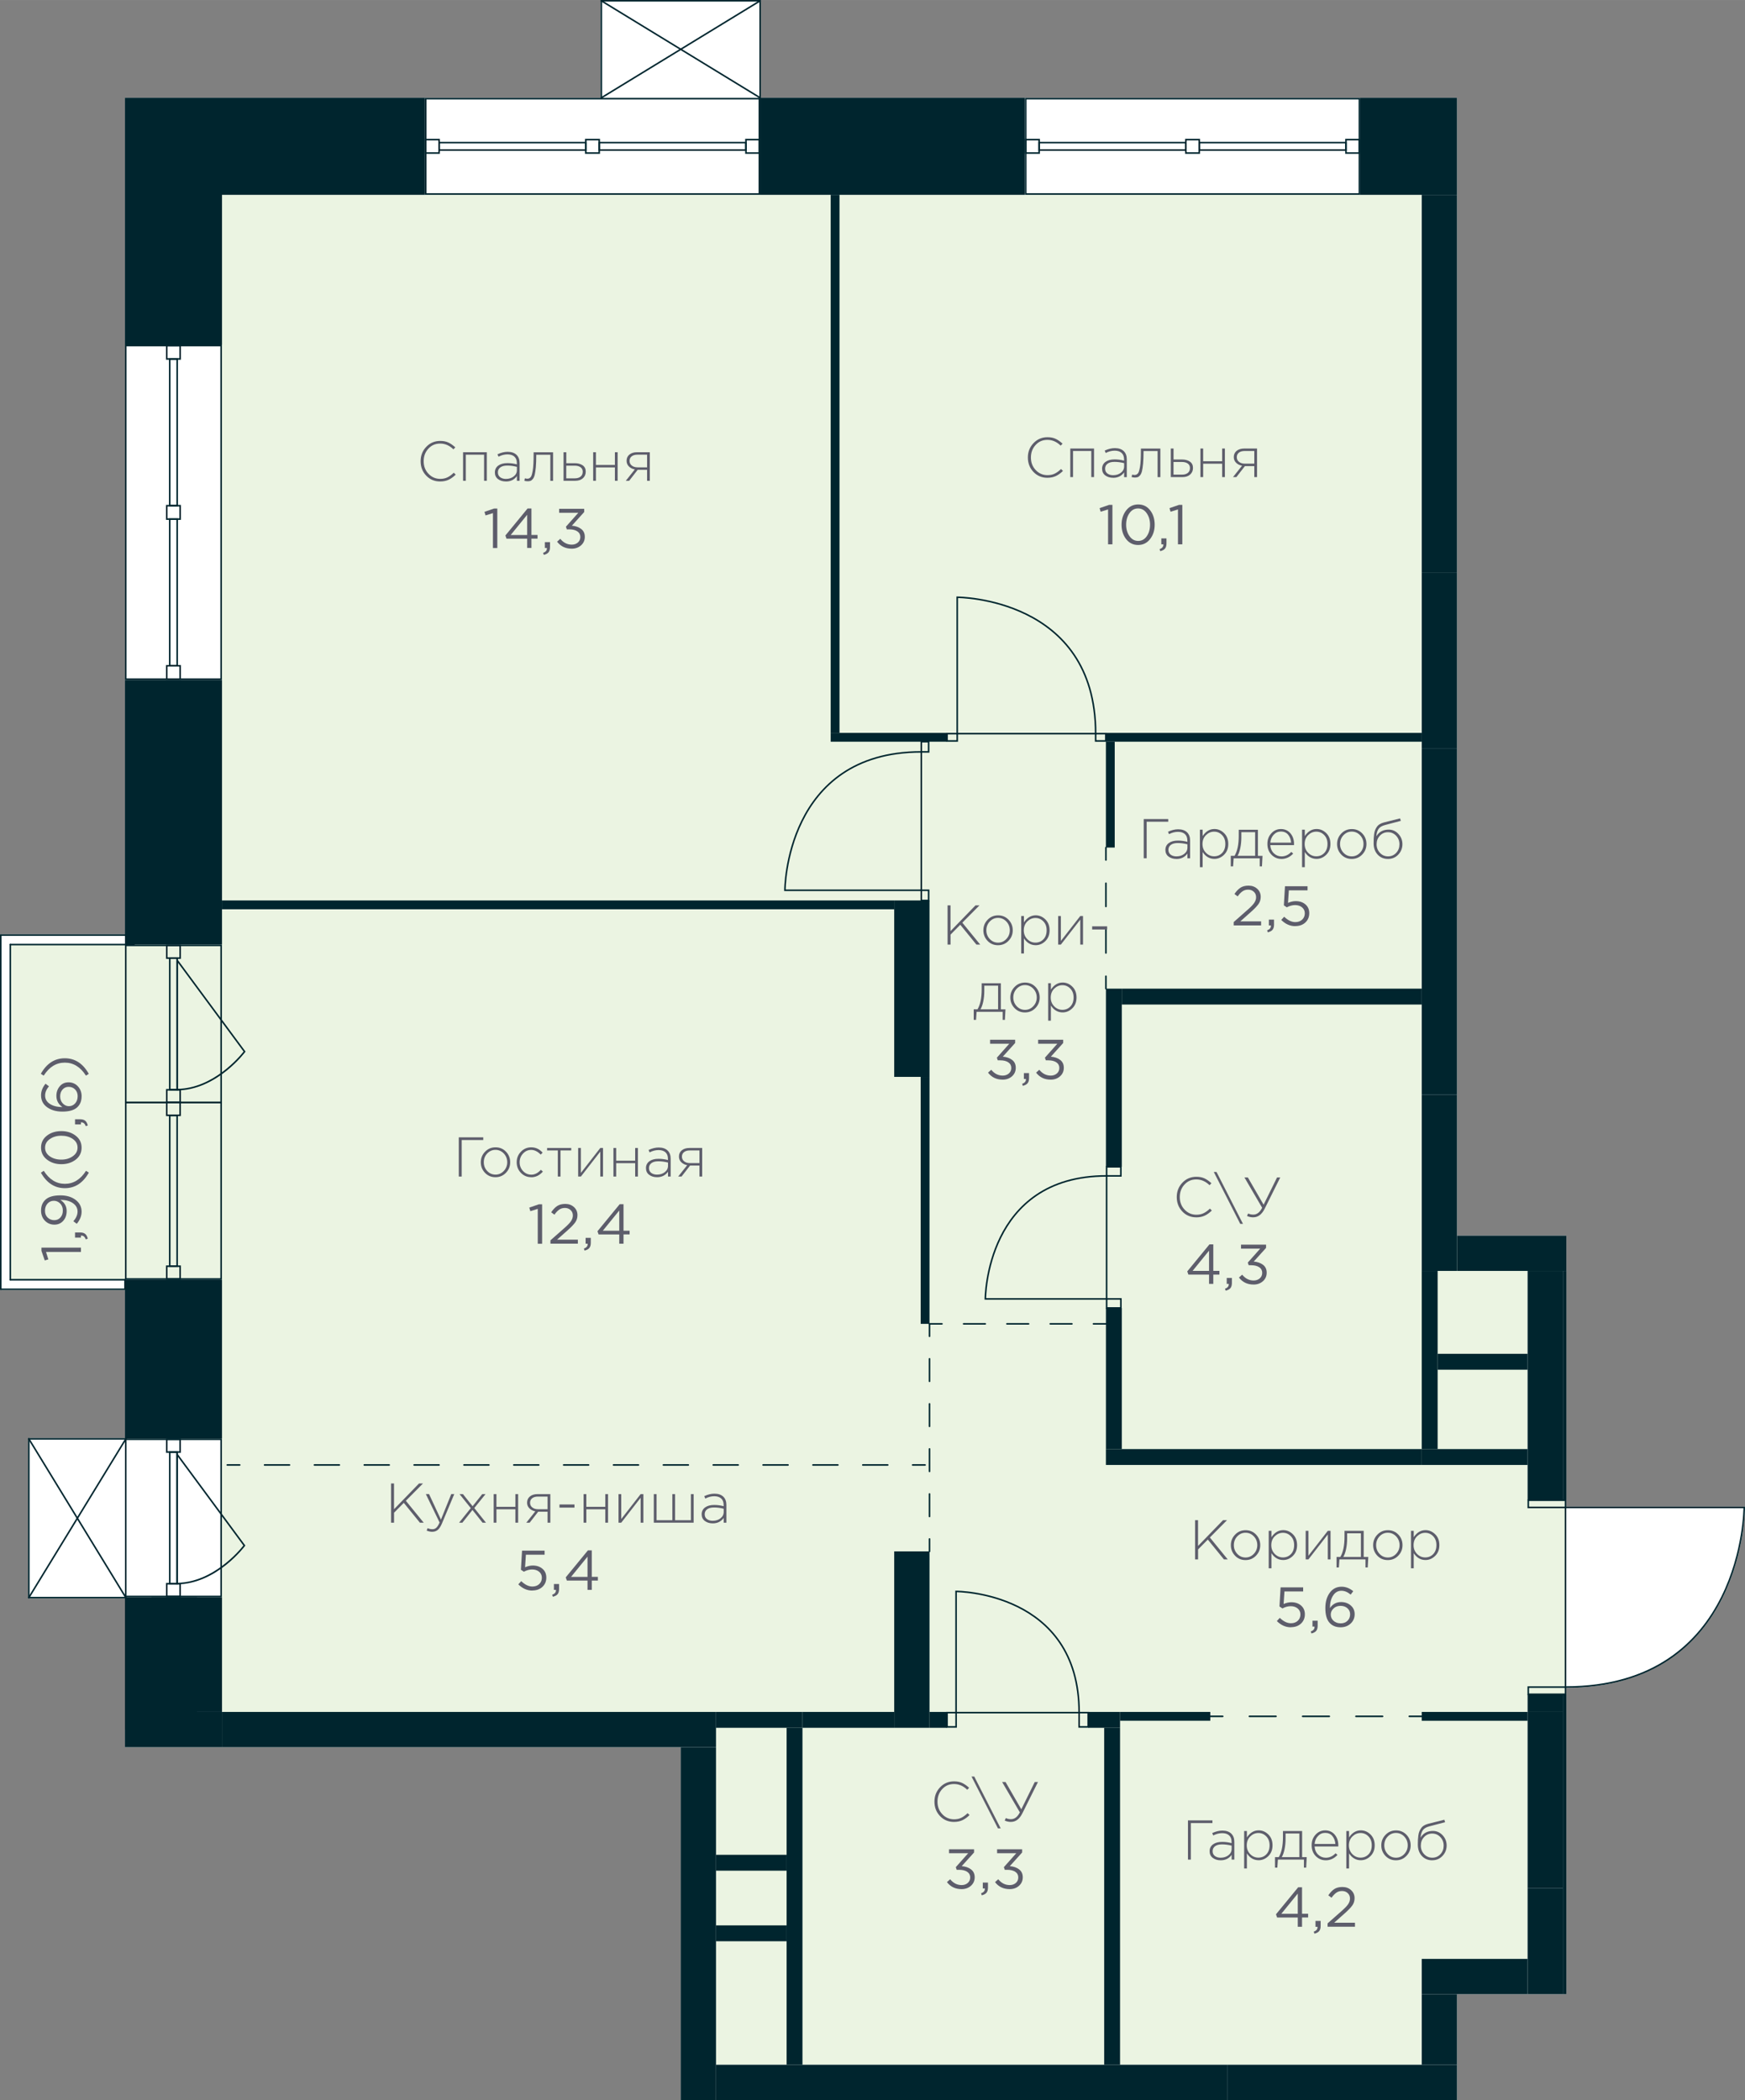 <?xml version="1.0" encoding="UTF-8"?>
<svg xmlns="http://www.w3.org/2000/svg" width="197.81mm" height="238.09mm" viewBox="0 0 560.73 674.9">
  <rect x="0" y="0" width="560.73" height="674.9" fill="#808080" stroke="none"/>
  <defs>
    <style>
      .cls-1 {
        stroke-dasharray: 0 0 7.47 7.47;
      }

      .cls-1, .cls-2, .cls-3, .cls-4, .cls-5, .cls-6, .cls-7 {
        fill: none;
        stroke: #00252e;
        stroke-linecap: round;
        stroke-width: .5px;
      }

      .cls-1, .cls-2, .cls-4, .cls-5, .cls-6, .cls-7 {
        stroke-linejoin: round;
      }

      .cls-8, .cls-9 {
        fill: #00252e;
      }

      .cls-10 {
        fill: #ebf4e2;
      }

      .cls-11 {
        fill: #fff;
      }

      .cls-12 {
        fill: #5d5d6b;
      }

      .cls-2 {
        stroke-dasharray: 0 0 8.56 8.56;
      }

      .cls-3 {
        stroke-miterlimit: 10;
      }

      .cls-4 {
        stroke-dasharray: 0 0 7.24 7.24;
      }

      .cls-5 {
        stroke-dasharray: 0 0 8.01 8.01;
      }

      .cls-9 {
        fill-rule: evenodd;
      }

      .cls-7 {
        stroke-dasharray: 0 0 6.96 6.96;
      }
    </style>
  </defs>
  <g id="Layer_17" data-name="Layer 17">
    <path class="cls-11" d="M503.3,484.2v-2.06h.04v-85.04h-35.15v-45.35h0V31.43h-31.18v.02h-107.72v-.02h-84.79s0,0,0,0V.25s-.02-.04-.03-.06c0-.02,0-.05-.01-.07,0,0-.02,0-.02-.02-.02-.03-.05-.04-.07-.05-.03-.02-.05-.03-.09-.04-.01,0-.02-.01-.03-.01h-51.02s-.02,0-.03,.01c-.03,0-.06,.02-.09,.04-.03,.02-.05,.03-.07,.05,0,0-.02,0-.02,.02-.01,.02,0,.04-.01,.07,0,.02-.03,.04-.03,.06V31.43s0,.01,0,.02h-56.45s0-.02,0-.02H40.16V110.8h.57s-.57,0-.57,0v107.72s0,25.51,0,25.51v56.22H.25c-.14,0-.25,.11-.25,.25v113.84c0,.14,.11,.25,.25,.25H40.16v47.58H9.26s-.04,.02-.06,.03c-.02,0-.05,0-.07,.01,0,0,0,.02-.02,.02-.03,.02-.04,.05-.05,.08-.02,.03-.03,.05-.04,.08,0,.01-.01,.02-.01,.03v51.02s.01,.02,.01,.03c0,.03,.02,.06,.04,.08,.02,.03,.03,.05,.05,.08,0,0,0,.02,.02,.02,.04,.03,.09,.04,.13,.04h30.9v42.15h0v5.67H218.74v113.39h249.45v-34.02h35.15v-96.38s-.03,0-.04,0v-2.07c29.62-.09,43.66-15.81,50.23-29,7.12-14.32,7.21-28.83,7.21-28.98v-.25h-57.43Z"/>
  </g>
  <g id="fon_green">
    <polygon class="cls-10" points="490.84 482.14 490.84 408.44 456.82 408.44 456.82 62.61 71.31 62.61 71.31 303.56 3.28 303.56 3.28 411.27 71.31 411.27 71.31 550.17 230.08 550.17 230.08 663.56 456.82 663.56 456.82 629.54 490.84 629.54 490.84 544.5 503.05 544.5 503.05 482.14 490.84 482.14"/>
  </g>
  <g id="_Разделитель" data-name="Разделитель">
    <g>
      <line class="cls-6" x1="298.68" y1="425.45" x2="298.68" y2="429.45"/>
      <line class="cls-4" x1="298.68" y1="436.68" x2="298.68" y2="490.96"/>
      <line class="cls-6" x1="298.68" y1="494.58" x2="298.68" y2="498.58"/>
    </g>
    <g>
      <line class="cls-6" x1="298.68" y1="425.45" x2="302.68" y2="425.45"/>
      <line class="cls-7" x1="309.64" y1="425.45" x2="347.9" y2="425.45"/>
      <line class="cls-6" x1="351.37" y1="425.45" x2="355.37" y2="425.45"/>
    </g>
    <g>
      <line class="cls-6" x1="297.26" y1="470.8" x2="293.26" y2="470.8"/>
      <line class="cls-5" x1="285.26" y1="470.8" x2="81.04" y2="470.8"/>
      <line class="cls-6" x1="77.03" y1="470.8" x2="73.03" y2="470.8"/>
    </g>
    <g>
      <line class="cls-6" x1="388.91" y1="551.59" x2="392.91" y2="551.59"/>
      <line class="cls-2" x1="401.47" y1="551.59" x2="448.57" y2="551.59"/>
      <line class="cls-6" x1="452.85" y1="551.59" x2="456.85" y2="551.59"/>
    </g>
    <g>
      <line class="cls-6" x1="355.37" y1="272.38" x2="355.37" y2="276.38"/>
      <line class="cls-1" x1="355.37" y1="283.85" x2="355.37" y2="309.99"/>
      <line class="cls-6" x1="355.37" y1="313.73" x2="355.37" y2="317.73"/>
    </g>
  </g>
  <g id="_балконы" data-name="балконы">
    <g id="LINE">
      <line class="cls-6" x1="40.16" y1="411.27" x2="40.16" y2="414.11"/>
    </g>
    <g id="LINE-2" data-name="LINE">
      <line class="cls-6" x1="3.31" y1="411.27" x2="40.16" y2="411.27"/>
    </g>
    <g id="LINE-3" data-name="LINE">
      <line class="cls-6" x1="3.31" y1="303.56" x2="3.31" y2="411.27"/>
    </g>
    <g id="LINE-4" data-name="LINE">
      <line class="cls-6" x1="43" y1="300.72" x2="43" y2="303.56"/>
    </g>
    <g id="LINE-5" data-name="LINE">
      <line class="cls-6" x1="43" y1="303.56" x2="3.31" y2="303.56"/>
    </g>
    <g id="LINE-6" data-name="LINE">
      <line class="cls-6" x1="40.16" y1="414.34" x2=".25" y2="414.34"/>
    </g>
    <g id="LINE-7" data-name="LINE">
      <line class="cls-6" x1=".25" y1="414.34" x2=".25" y2="300.5"/>
    </g>
    <g id="LINE-8" data-name="LINE">
      <line class="cls-6" x1=".25" y1="300.5" x2="43" y2="300.5"/>
    </g>
  </g>
  <g id="_Окна" data-name="Окна">
    <g>
      <path class="cls-8" d="M70.81,111.3v106.72s-30.15,0-30.15,0V111.3s30.15,0,30.15,0m.5-.5h0Zm0,0h-31.15s0,107.72,0,107.72h31.15s0-107.72,0-107.72h0Z"/>
      <g>
        <path class="cls-8" d="M57.64,214.21v3.81s-3.81,0-3.81,0v-3.81h3.81m.5-.5h-4.81v4.81h4.81v-4.81h0Z"/>
        <path class="cls-8" d="M57.64,162.76v3.81h-3.81v-3.81h3.81m.5-.5h-4.81v4.81h4.81v-4.81h0Z"/>
        <path class="cls-8" d="M56.68,167.08v46.61s-1.89,0-1.89,0v-46.61s1.89,0,1.89,0m.5-.5h-2.89v47.61h2.89v-47.61h0Z"/>
        <path class="cls-8" d="M57.64,111.3v3.81h-3.81v-3.81h3.81m.5-.5h-4.81v4.81h4.81v-4.81h0Z"/>
        <path class="cls-8" d="M56.68,115.63v46.61s-1.89,0-1.89,0v-46.61s1.89,0,1.89,0m.5-.5h-2.89v47.61h2.89v-47.61h0Z"/>
      </g>
    </g>
    <g>
      <path class="cls-8" d="M243.76,31.95v30.15s-106.72,0-106.72,0V31.95h106.72m.5-.5h-107.72v31.15h107.72s0-31.15,0-31.15h0Z"/>
      <g>
        <path class="cls-8" d="M140.85,45.12v3.81h-3.81v-3.81h3.81m.5-.5h-4.81v4.81h4.81v-4.81h0Z"/>
        <path class="cls-8" d="M192.3,45.12v3.81h-3.81v-3.81h3.81m.5-.5h-4.81v4.81h4.81v-4.81h0Z"/>
        <path class="cls-8" d="M187.97,46.08v1.89h-46.61s0-1.89,0-1.89h46.61m.5-.5h-47.61v2.89h47.61v-2.89h0Z"/>
        <path class="cls-8" d="M243.76,45.12v3.81h-3.81s0-3.81,0-3.81h3.81m.5-.5h-4.81v4.81h4.81v-4.81h0Z"/>
        <path class="cls-8" d="M239.43,46.08v1.89h-46.61s0-1.89,0-1.89h46.61m.5-.5h-47.61s0,2.89,0,2.89h47.61v-2.89h0Z"/>
      </g>
    </g>
    <g>
      <path class="cls-8" d="M436.57,31.95v30.15s-106.72,0-106.72,0V31.95s106.72,0,106.72,0m.5-.5h-107.72s0,31.15,0,31.15h107.72s0-31.15,0-31.15h0Z"/>
      <g>
        <path class="cls-8" d="M333.66,45.12v3.81h-3.81v-3.81h3.81m.5-.5h-4.81v4.81h4.81v-4.81h0Z"/>
        <path class="cls-8" d="M385.12,45.12v3.81h-3.81v-3.81h3.81m.5-.5h-4.81v4.81h4.81v-4.81h0Z"/>
        <path class="cls-8" d="M380.79,46.08v1.89h-46.61s0-1.89,0-1.89h46.61m.5-.5h-47.61v2.89h47.61v-2.89h0Z"/>
        <path class="cls-8" d="M436.57,45.12v3.81h-3.81s0-3.81,0-3.81h3.81m.5-.5h-4.81v4.81h4.81v-4.81h0Z"/>
        <path class="cls-8" d="M432.24,46.08v1.89h-46.61s0-1.89,0-1.89h46.61m.5-.5h-47.61v2.89h47.61v-2.89h0Z"/>
      </g>
    </g>
    <g>
      <path class="cls-8" d="M40.66,462.8h30.15s0,50.02,0,50.02h-30.15v-50.02m-.5-.5v51.02s31.15,0,31.15,0v-51.02s-31.15,0-31.15,0h0Z"/>
      <g>
        <path class="cls-8" d="M57.63,509.22v3.6h-3.8v-3.6h3.8m.5-.5h-4.8v4.6h4.8v-4.6h0Z"/>
        <path class="cls-8" d="M57.63,462.8v3.6s-3.8,0-3.8,0v-3.6h3.8m.5-.5h-4.8v4.6h4.8s0-4.6,0-4.6h0Z"/>
        <path class="cls-8" d="M54.8,466.43h0m1.88,.5v41.75h-1.88v-41.75h1.88m.5-.5h0Zm0,0h-2.88v42.75s2.88,0,2.88,0v-42.75h0Z"/>
      </g>
      <path class="cls-8" d="M57.16,468.18l21.05,28.51c-1.45,1.83-9.79,11.69-21.05,11.98v-40.49m-.5-1.52v42.52c13.02,0,22.18-12.48,22.18-12.48l-22.18-30.04h0Z"/>
    </g>
    <g>
      <path class="cls-8" d="M53.84,303.56h0m3.8,.5v3.6h-3.8v-3.6h3.8m.5-.5h-4.8v4.6s4.8,0,4.8,0v-4.6h0Z"/>
      <path class="cls-8" d="M40.66,303.56h0m30.15,.5v50.02s-30.15,0-30.15,0v-50.02h30.15m.5-.5h-31.15v51.02s31.15,0,31.15,0v-51.02h0Z"/>
      <path class="cls-8" d="M53.84,349.98h0m3.8,.5v3.6s-3.8,0-3.8,0v-3.6h3.8m.5-.5h-4.8v4.6s4.8,0,4.8,0v-4.6h0Z"/>
      <path class="cls-8" d="M54.8,307.69h0m1.88,.5v41.75h-1.88v-41.75h1.88m.5-.5h0Zm0,0h-2.88v42.75s2.88,0,2.88,0v-42.75h0Z"/>
      <path class="cls-8" d="M57.22,309.44l21.05,28.51c-1.45,1.83-9.79,11.69-21.05,11.98v-40.49m-.5-1.52v42.52c13.02,0,22.18-12.48,22.18-12.48l-22.18-30.04h0Z"/>
      <path class="cls-8" d="M70.81,354.58v56.2s-30.15,0-30.15,0v-56.2s30.15,0,30.15,0m.5-.5h-31.15s0,57.2,0,57.2h31.15v-57.2h0Z"/>
      <g>
        <path class="cls-8" d="M57.63,354.58v3.6s-3.8,0-3.8,0v-3.6s3.8,0,3.8,0m.5-.5h-4.8s0,4.6,0,4.6h4.8v-4.6h0Z"/>
        <path class="cls-8" d="M57.63,407.18v3.6h-3.8v-3.6h3.8m.5-.5h-4.8v4.6h4.8v-4.6h0Z"/>
        <path class="cls-8" d="M56.67,358.72v47.92s-1.88,0-1.88,0v-47.92s1.88,0,1.88,0m.5-.5h-2.88s0,48.92,0,48.92h2.88v-48.92h0Z"/>
      </g>
    </g>
  </g>
  <g id="_двери" data-name="двери">
    <g>
      <path class="cls-3" d="M503.05,484.45h57.43s0,57.73-57.43,57.73v-57.73Z"/>
      <rect class="cls-3" x="495.91" y="477.31" width="2.31" height="11.96" transform="translate(980.36 -13.77) rotate(90)"/>
      <rect class="cls-3" x="495.91" y="537.36" width="2.31" height="11.96" transform="translate(1040.41 46.28) rotate(90)"/>
    </g>
    <g>
      <rect class="cls-3" x="356.43" y="416.6" width="2.91" height="4.58" transform="translate(-61 776.78) rotate(-90)"/>
      <rect class="cls-3" x="356.43" y="374.15" width="2.91" height="4.58" transform="translate(-18.56 734.33) rotate(-90)"/>
      <path class="cls-3" d="M355.59,377.9v39.54s-38.96,0-38.96,0c0,0,0-39.54,38.96-39.54Z"/>
    </g>
    <g>
      <rect class="cls-3" x="304.32" y="550.4" width="2.91" height="4.58"/>
      <rect class="cls-3" x="346.76" y="550.4" width="2.91" height="4.58"/>
      <path class="cls-3" d="M346.76,550.4h-39.54s0-38.96,0-38.96c0,0,39.54,0,39.54,38.96Z"/>
    </g>
    <g>
      <rect class="cls-3" x="304.32" y="235.77" width="3.27" height="2.35"/>
      <rect class="cls-3" x="352.07" y="235.77" width="3.27" height="2.35"/>
      <path class="cls-3" d="M352.07,235.77h-44.48s0-43.83,0-43.83c0,0,44.48,0,44.48,43.83Z"/>
    </g>
    <g>
      <rect class="cls-3" x="295.59" y="286.57" width="3.27" height="2.35" transform="translate(9.48 584.97) rotate(-90)"/>
      <rect class="cls-3" x="295.59" y="238.82" width="3.27" height="2.35" transform="translate(57.23 537.22) rotate(-90)"/>
      <path class="cls-3" d="M296.05,241.63v44.48s-43.83,0-43.83,0c0,0,0-44.48,43.83-44.48Z"/>
    </g>
  </g>
  <g id="_Стены" data-name="Стены">
    <polygon class="cls-9" points="461.96 408.44 468.19 408.44 468.19 351.75 456.85 351.75 456.85 408.44 461.77 408.44 461.96 408.44"/>
    <polygon class="cls-9" points="477.58 408.44 503.34 408.44 503.34 397.1 468.19 397.1 468.19 408.44 474.34 408.44 477.58 408.44"/>
    <polygon class="cls-9" points="502.21 606.86 502.21 550.17 490.87 550.17 490.87 606.86 493.89 606.86 502.21 606.86"/>
    <polygon class="cls-9" points="460.99 240.63 468.19 240.63 468.19 183.94 456.85 183.94 456.85 240.63 460.99 240.63"/>
    <polygon class="cls-9" points="287.34 346.08 298.68 346.08 298.68 289.38 287.34 289.38 287.34 306.12 287.34 346.08"/>
    <polygon class="cls-9" points="298.68 555.27 298.68 498.58 287.34 498.58 287.34 555.27 298.51 555.27 298.68 555.27"/>
    <path class="cls-8" d="M502.38,482.14h.97v-73.7h-1.13v73.7c.06-.02,.11,.02,.17,0Z"/>
    <path class="cls-8" d="M502.21,544.5v96.38h1.13v-96.38c-.38,0-.76,.04-1.13,0Z"/>
    <polygon class="cls-9" points="218.74 561.51 230.08 561.51 230.08 550.17 71.34 550.17 71.34 561.51 216.88 561.51 218.74 561.51"/>
    <polygon class="cls-9" points="383.15 674.9 394.49 674.9 394.49 663.56 230.08 663.56 230.08 674.9 339.32 674.9 383.15 674.9"/>
    <polygon class="cls-9" points="218.74 674.9 230.08 674.9 230.08 561.51 218.74 561.51 218.74 674.54 218.74 674.9"/>
    <path class="cls-9" d="M502.21,640.88v-34.02h-11.34v34.02h11.34m0-90.71v-5.67h-11.34v5.67h11.34m0-68.03v-73.7h-11.34v73.7h11.34Z"/>
    <path class="cls-9" d="M456.85,351.75h11.34v-111.12h-11.34v111.12m0-167.81h11.34V62.61h-11.34v121.32Z"/>
    <polygon class="cls-9" points="482.3 640.88 490.87 640.88 490.87 629.54 456.85 629.54 456.85 640.88 479.53 640.88 482.3 640.88"/>
    <polygon class="cls-9" points="412.6 674.9 468.19 674.9 468.19 663.56 394.49 663.56 394.49 674.9 412.6 674.9"/>
    <polygon class="cls-9" points="460.46 663.56 468.19 663.56 468.19 640.88 456.85 640.88 456.85 663.56 460.46 663.56"/>
    <rect class="cls-8" x="230.08" y="550.17" width="27.78" height="5.1"/>
    <polygon class="cls-9" points="359.91 663.56 359.91 555.27 354.81 555.27 354.81 663.56 359.73 663.56 359.91 663.56"/>
    <path class="cls-9" d="M360.48,465.7v-45.35h-5.1v45.35h5.1m-5.1-90.71h5.1v-57.26h-5.1v57.26Z"/>
    <polygon class="cls-9" points="252.76 663.56 257.86 663.56 257.86 555.27 252.76 555.27 252.76 656.12 252.76 663.56"/>
    <polygon class="cls-9" points="441.36 322.83 456.85 322.83 456.85 317.73 360.48 317.73 360.48 322.83 420.95 322.83 441.36 322.83"/>
    <polygon class="cls-9" points="239.76 623.87 252.76 623.87 252.76 618.77 230.08 618.77 230.08 623.87 234.34 623.87 239.76 623.87"/>
    <polygon class="cls-9" points="252.12 601.19 252.76 601.19 252.76 596.09 230.08 596.09 230.08 601.19 246.52 601.19 252.12 601.19"/>
    <polygon class="cls-9" points="490.87 470.8 490.87 465.7 456.85 465.7 456.85 470.8 490.02 470.8 490.87 470.8"/>
    <polygon class="cls-9" points="461.77 465.7 461.96 465.7 461.96 408.44 456.85 408.44 456.85 465.7 461.77 465.7"/>
    <polygon class="cls-9" points="481.42 440.19 490.87 440.19 490.87 435.08 461.96 435.08 461.96 440.19 479.53 440.19 481.42 440.19"/>
    <polygon class="cls-9" points="60 411.27 48.67 411.27 40.73 411.27 40.16 411.27 40.16 433.95 40.16 453.49 40.16 462.3 43.01 462.3 43.28 462.3 43.56 462.3 48.67 462.3 53.62 462.3 60 462.3 71.34 462.3 71.34 411.27 60 411.27"/>
    <polygon class="cls-9" points="60 550.17 70.49 550.17 71.34 550.17 71.34 513.32 60 513.32 60 550.17"/>
    <polygon class="cls-9" points="48.67 218.52 40.73 218.52 40.16 218.52 40.16 244.03 40.16 275.21 40.16 303.56 43 303.56 43.56 303.56 48.67 303.56 60 303.56 71.34 303.56 71.34 238.36 71.34 218.52 60 218.52 48.67 218.52"/>
    <polygon class="cls-9" points="272.6 31.43 244.26 31.43 244.26 34.27 244.26 34.83 244.26 39.94 244.26 42.34 244.26 51.27 244.26 62.61 329.3 62.61 329.3 51.27 329.3 39.94 329.3 32 329.3 31.43 272.6 31.43"/>
    <polygon class="cls-9" points="465.36 31.43 437.01 31.43 437.01 34.27 437.01 34.83 437.01 39.94 437.01 51.27 437.01 62.61 468.19 62.61 468.19 62.61 468.19 62.61 468.19 51.27 468.19 39.94 468.19 32 468.19 31.43 465.36 31.43"/>
    <polygon class="cls-9" points="108.19 31.43 68.51 31.43 40.73 31.43 40.16 31.43 40.16 51.27 40.16 59.78 40.16 62.61 40.16 110.8 43 110.8 43.28 110.8 43.56 110.8 48.67 110.8 59.66 110.8 60 110.8 71.34 110.8 71.34 62.61 123.69 62.61 136.54 62.61 136.54 51.27 136.54 39.94 136.54 32 136.54 31.43 108.19 31.43"/>
    <polygon class="cls-9" points="48.67 555.84 60 555.84 60 513.32 48.67 513.32 48.67 527.17 48.67 555.84"/>
    <polygon class="cls-9" points="40.16 555.84 40.73 555.84 40.73 513.32 40.16 513.32 40.16 550.17 40.16 555.84"/>
    <path class="cls-9" d="M354.81,555.27h5.1v-5.1h-10.2v5.1h5.1m-50.46,0v-5.1h-5.67v5.1h5.67Z"/>
    <polygon class="cls-9" points="287.34 555.27 287.34 550.17 257.86 550.17 257.86 555.27 278.1 555.27 287.34 555.27"/>
    <polygon class="cls-9" points="456.85 470.8 456.85 465.7 355.37 465.7 355.37 470.8 451.56 470.8 456.85 470.8"/>
    <polygon class="cls-9" points="63.29 550.17 63.29 513.32 40.16 513.32 40.16 561.51 40.16 561.51 40.16 561.51 40.16 561.51 50.26 561.51 60 561.51 61.14 561.51 62.6 561.51 63.29 561.51 71.34 561.51 71.34 550.17 63.29 550.17"/>
    <g id="HATCH">
      <path class="cls-9" d="M358.21,238.36h98.65v-2.83h-101.48v2.83h2.83m-91.28,0h37.42v-2.83h-37.42v2.83Z"/>
    </g>
    <g id="HATCH-2" data-name="HATCH">
      <rect class="cls-8" x="266.93" y="62.61" width="2.83" height="172.91"/>
    </g>
    <g id="HATCH-3" data-name="HATCH">
      <rect class="cls-8" x="355.37" y="238.36" width="2.83" height="34.02"/>
    </g>
    <g id="HATCH-4" data-name="HATCH">
      <polygon class="cls-9" points="156.05 292.22 287.34 292.22 287.34 289.38 71.34 289.38 71.34 292.22 137.75 292.22 156.05 292.22"/>
    </g>
    <g id="HATCH-5" data-name="HATCH">
      <rect class="cls-8" x="295.85" y="346.08" width="2.83" height="79.37"/>
    </g>
    <g id="HATCH-6" data-name="HATCH">
      <polygon class="cls-9" points="490.87 553.01 490.87 550.17 456.85 550.17 456.85 553.01 486.41 553.01 490.87 553.01"/>
    </g>
    <g id="HATCH-7" data-name="HATCH">
      <rect class="cls-8" x="359.91" y="550.17" width="29" height="2.83"/>
    </g>
  </g>
  <g id="_текст" data-name="текст">
    <g>
      <path class="cls-12" d="M141.42,154.73c-1.79,0-3.28-.63-4.47-1.88-1.19-1.25-1.79-2.8-1.79-4.63s.6-3.34,1.8-4.61c1.2-1.27,2.7-1.91,4.5-1.91,1.03,0,1.91,.17,2.64,.52s1.46,.86,2.21,1.55l-.61,.63c-1.27-1.24-2.69-1.85-4.25-1.85s-2.78,.54-3.79,1.63c-1.01,1.09-1.52,2.43-1.52,4.04s.51,2.94,1.54,4.03c1.03,1.09,2.29,1.64,3.79,1.64,.88,0,1.65-.16,2.32-.49,.67-.32,1.34-.82,2.02-1.48l.63,.61c-.73,.72-1.49,1.27-2.27,1.64-.78,.37-1.69,.56-2.74,.56Z"/>
      <path class="cls-12" d="M148.8,154.51v-9.18h7.63v9.18h-.88v-8.39h-5.87v8.39h-.88Z"/>
      <path class="cls-12" d="M162.57,154.73c-1.01,0-1.85-.25-2.53-.76-.68-.51-1.02-1.23-1.02-2.15s.37-1.67,1.1-2.2c.73-.53,1.7-.79,2.92-.79,1.03,0,2.05,.13,3.04,.4v-.4c0-.91-.26-1.61-.79-2.09-.53-.48-1.27-.72-2.23-.72s-1.92,.25-2.88,.74l-.32-.77c1.14-.53,2.23-.79,3.26-.79,1.26,0,2.23,.34,2.9,1.01,.62,.62,.94,1.49,.94,2.59v5.72h-.86v-1.53c-.83,1.16-2,1.75-3.51,1.75Zm.05-.83c.96,0,1.78-.27,2.46-.8,.68-.53,1.02-1.21,1.02-2.03v-1.04c-1.08-.28-2.12-.41-3.11-.41s-1.7,.2-2.22,.59c-.52,.39-.78,.92-.78,1.59s.24,1.18,.72,1.55,1.12,.56,1.93,.56Z"/>
      <path class="cls-12" d="M169.51,154.66c-.34,0-.67-.05-1.01-.14l.16-.81c.3,.08,.53,.13,.7,.13,.24,0,.43-.03,.58-.08,.15-.05,.31-.17,.5-.33,.18-.17,.32-.43,.43-.79,.11-.36,.21-.83,.31-1.4,.1-.58,.18-1.31,.22-2.21,.05-.9,.07-1.96,.07-3.19v-.49h6.25v9.18h-.88v-8.39h-4.52v.25c0,1.49-.05,2.75-.14,3.78-.1,1.03-.22,1.84-.36,2.42s-.35,1.03-.61,1.35c-.26,.32-.52,.52-.77,.6-.25,.08-.56,.13-.94,.13Z"/>
      <path class="cls-12" d="M181.09,154.51v-9.18h.88v3.53h2.74c1.02,0,1.86,.23,2.52,.68,.66,.45,.99,1.12,.99,2.02s-.31,1.6-.92,2.14c-.61,.54-1.42,.81-2.43,.81h-3.78Zm.88-.79h2.75c.78,0,1.4-.19,1.85-.56s.68-.89,.68-1.57c0-.61-.23-1.09-.7-1.43-.47-.34-1.1-.51-1.91-.51h-2.68v4.07Z"/>
      <path class="cls-12" d="M190.61,154.51v-9.18h.88v4.09h6.1v-4.09h.88v9.18h-.88v-4.3h-6.1v4.3h-.88Z"/>
      <path class="cls-12" d="M201.09,154.51l2.9-3.65c-.77-.14-1.4-.46-1.9-.95-.5-.49-.75-1.1-.75-1.84,0-.82,.3-1.48,.9-1.98s1.42-.76,2.47-.76h4.1v9.18h-.88v-3.53h-3.02l-2.74,3.53h-1.08Zm3.78-4.32h3.06v-4.07h-3.1c-.79,0-1.41,.18-1.86,.54-.45,.36-.67,.85-.67,1.46s.24,1.12,.72,1.5,1.1,.57,1.85,.57Z"/>
      <path class="cls-12" d="M158.4,176.11v-11.21l-2.38,.74-.34-1.15,3.08-1.06h1.04v12.69h-1.4Z"/>
      <path class="cls-12" d="M169.4,176.11v-2.99h-6.64l-.36-1.03,7.13-8.68h1.24v8.51h1.96v1.19h-1.96v2.99h-1.37Zm-5.29-4.18h5.29v-6.5l-5.29,6.5Z"/>
      <path class="cls-12" d="M174.74,178.31l-.22-.63c.8-.3,1.21-.76,1.21-1.39v-.18h-.65v-1.89h1.66v1.62c0,.72-.16,1.27-.48,1.66s-.83,.65-1.52,.81Z"/>
      <path class="cls-12" d="M183.71,176.33c-1.98,0-3.55-.75-4.7-2.25l1.03-.92c1.02,1.25,2.25,1.87,3.69,1.87,.78,0,1.43-.23,1.96-.68,.53-.46,.79-1.06,.79-1.8s-.32-1.36-.97-1.79c-.65-.43-1.5-.64-2.56-.64h-.81l-.29-.85,3.98-4.48h-6.16v-1.28h8.05v1.04l-3.96,4.39c1.2,.1,2.19,.44,2.98,1.04s1.18,1.44,1.18,2.55-.41,2.01-1.21,2.73c-.81,.71-1.81,1.07-3,1.07Z"/>
    </g>
    <g>
      <path class="cls-12" d="M336.55,153.54c-1.79,0-3.28-.63-4.47-1.88s-1.79-2.8-1.79-4.63,.6-3.34,1.8-4.61c1.2-1.27,2.7-1.91,4.5-1.91,1.03,0,1.91,.17,2.64,.52,.73,.35,1.46,.86,2.21,1.55l-.61,.63c-1.27-1.24-2.69-1.85-4.25-1.85s-2.78,.54-3.79,1.63-1.52,2.43-1.52,4.04,.51,2.94,1.54,4.03c1.03,1.09,2.29,1.64,3.79,1.64,.88,0,1.65-.16,2.32-.49s1.34-.82,2.02-1.48l.63,.61c-.73,.72-1.49,1.27-2.27,1.64s-1.69,.56-2.74,.56Z"/>
      <path class="cls-12" d="M343.92,153.32v-9.18h7.63v9.18h-.88v-8.39h-5.87v8.39h-.88Z"/>
      <path class="cls-12" d="M357.69,153.54c-1.01,0-1.85-.25-2.53-.76s-1.02-1.23-1.02-2.15,.37-1.67,1.1-2.2c.73-.53,1.7-.79,2.92-.79,1.03,0,2.05,.13,3.04,.4v-.4c0-.91-.26-1.61-.79-2.09-.53-.48-1.27-.72-2.23-.72s-1.92,.25-2.88,.74l-.32-.77c1.14-.53,2.23-.79,3.26-.79,1.26,0,2.23,.34,2.9,1.01,.62,.62,.94,1.49,.94,2.59v5.72h-.86v-1.53c-.83,1.16-2,1.75-3.51,1.75Zm.05-.83c.96,0,1.78-.27,2.46-.8s1.02-1.21,1.02-2.03v-1.04c-1.08-.28-2.12-.41-3.11-.41s-1.7,.2-2.22,.59c-.52,.39-.78,.92-.78,1.59s.24,1.18,.72,1.55c.48,.37,1.12,.56,1.93,.56Z"/>
      <path class="cls-12" d="M364.64,153.46c-.34,0-.67-.05-1.01-.14l.16-.81c.3,.08,.53,.13,.7,.13,.24,0,.43-.03,.58-.08,.15-.05,.31-.17,.5-.33,.18-.17,.32-.43,.43-.79,.11-.36,.21-.83,.32-1.4,.1-.58,.18-1.31,.22-2.21,.05-.9,.07-1.96,.07-3.19v-.49h6.25v9.18h-.88v-8.39h-4.52v.25c0,1.49-.05,2.75-.14,3.78-.1,1.03-.22,1.84-.36,2.42-.14,.58-.35,1.03-.61,1.35-.26,.32-.52,.52-.76,.6-.25,.08-.56,.13-.95,.13Z"/>
      <path class="cls-12" d="M376.22,153.32v-9.18h.88v3.53h2.74c1.02,0,1.86,.23,2.52,.68,.66,.45,.99,1.12,.99,2.02s-.31,1.6-.92,2.14-1.42,.81-2.43,.81h-3.78Zm.88-.79h2.75c.78,0,1.4-.19,1.85-.56s.68-.89,.68-1.57c0-.61-.23-1.09-.7-1.43-.47-.34-1.1-.51-1.91-.51h-2.68v4.07Z"/>
      <path class="cls-12" d="M385.74,153.32v-9.18h.88v4.09h6.1v-4.09h.88v9.18h-.88v-4.3h-6.1v4.3h-.88Z"/>
      <path class="cls-12" d="M396.21,153.32l2.9-3.65c-.77-.14-1.4-.46-1.9-.95-.5-.49-.75-1.1-.75-1.84,0-.82,.3-1.48,.9-1.98,.6-.5,1.42-.76,2.47-.76h4.1v9.18h-.88v-3.53h-3.02l-2.74,3.53h-1.08Zm3.78-4.32h3.06v-4.07h-3.1c-.79,0-1.41,.18-1.86,.54-.45,.36-.67,.85-.67,1.46s.24,1.12,.72,1.5c.48,.38,1.1,.57,1.85,.57Z"/>
      <path class="cls-12" d="M356.06,174.92v-11.21l-2.38,.74-.34-1.15,3.08-1.06h1.04v12.69h-1.4Z"/>
      <path class="cls-12" d="M369.56,173.24c-.98,1.27-2.27,1.9-3.85,1.9s-2.86-.63-3.84-1.88c-.98-1.25-1.47-2.8-1.47-4.63s.5-3.35,1.49-4.62c.99-1.27,2.28-1.9,3.86-1.9s2.86,.63,3.83,1.88c.97,1.25,1.46,2.8,1.46,4.63s-.49,3.35-1.48,4.62Zm-6.61-.94c.72,1.03,1.65,1.54,2.79,1.54s2.06-.51,2.76-1.52c.7-1.01,1.05-2.25,1.05-3.7s-.36-2.66-1.07-3.68c-.71-1.03-1.64-1.54-2.78-1.54s-2.06,.51-2.77,1.52c-.71,1.01-1.06,2.25-1.06,3.7s.36,2.66,1.08,3.68Z"/>
      <path class="cls-12" d="M372.83,177.12l-.22-.63c.8-.3,1.21-.76,1.21-1.39v-.18h-.65v-1.89h1.66v1.62c0,.72-.16,1.27-.48,1.66-.32,.38-.83,.65-1.52,.81Z"/>
      <path class="cls-12" d="M378.52,174.92v-11.21l-2.38,.74-.34-1.15,3.08-1.06h1.04v12.69h-1.4Z"/>
    </g>
    <g>
      <path class="cls-12" d="M367.52,275.82v-12.6h7.87v.86h-6.93v11.74h-.94Z"/>
      <path class="cls-12" d="M378.03,276.04c-1.01,0-1.85-.25-2.53-.76s-1.02-1.23-1.02-2.15,.37-1.67,1.1-2.2c.73-.53,1.7-.79,2.92-.79,1.03,0,2.05,.13,3.04,.4v-.4c0-.91-.26-1.61-.79-2.09-.53-.48-1.27-.72-2.23-.72s-1.92,.25-2.88,.74l-.32-.77c1.14-.53,2.23-.79,3.26-.79,1.26,0,2.23,.34,2.9,1.01,.62,.62,.94,1.49,.94,2.59v5.72h-.86v-1.53c-.83,1.16-2,1.75-3.51,1.75Zm.05-.83c.96,0,1.78-.27,2.46-.8s1.02-1.21,1.02-2.03v-1.04c-1.08-.28-2.12-.41-3.11-.41s-1.7,.2-2.22,.59c-.52,.39-.78,.92-.78,1.59s.24,1.18,.72,1.55c.48,.37,1.12,.56,1.93,.56Z"/>
      <path class="cls-12" d="M385.57,278.7v-12.06h.88v2.05c1-1.51,2.26-2.27,3.78-2.27,1.18,0,2.21,.44,3.11,1.32,.9,.88,1.35,2.04,1.35,3.48s-.45,2.59-1.35,3.47c-.9,.89-1.94,1.33-3.11,1.33-1.56,0-2.82-.73-3.78-2.2v4.86h-.88Zm4.57-3.51c1.03,0,1.89-.36,2.57-1.07,.68-.71,1.03-1.68,1.03-2.89s-.35-2.13-1.05-2.86c-.7-.73-1.55-1.1-2.55-1.1s-1.87,.38-2.62,1.12-1.12,1.7-1.12,2.85,.38,2.08,1.12,2.83,1.62,1.12,2.62,1.12Z"/>
      <path class="cls-12" d="M395.49,278.42v-3.38h1.21c.9-1.48,1.35-3.62,1.35-6.44v-1.94h6.16v8.39h1.48l-.18,3.38h-.72v-2.59h-8.37l-.18,2.59h-.74Zm2.18-3.38h5.65v-7.6h-4.43v1.66c0,1.2-.11,2.33-.33,3.4-.22,1.07-.52,1.91-.89,2.54Z"/>
      <path class="cls-12" d="M411.76,276.04c-1.24,0-2.29-.45-3.18-1.35-.88-.9-1.32-2.06-1.32-3.47s.42-2.48,1.25-3.4,1.87-1.39,3.1-1.39,2.28,.46,3.05,1.37c.77,.91,1.16,2.06,1.16,3.44,0,.14,0,.26-.02,.36h-7.61c.08,1.1,.47,1.98,1.16,2.64s1.5,.98,2.44,.98c1.2,0,2.25-.48,3.15-1.44l.61,.54c-1.07,1.15-2.33,1.73-3.8,1.73Zm-3.56-5.24h6.68c-.07-1.01-.39-1.85-.95-2.54-.56-.68-1.34-1.03-2.34-1.03-.9,0-1.67,.34-2.3,1.02-.64,.68-1,1.53-1.08,2.55Z"/>
      <path class="cls-12" d="M418.4,278.7v-12.06h.88v2.05c1-1.51,2.26-2.27,3.78-2.27,1.18,0,2.21,.44,3.11,1.32s1.35,2.04,1.35,3.48-.45,2.59-1.35,3.47c-.9,.89-1.94,1.33-3.11,1.33-1.56,0-2.82-.73-3.78-2.2v4.86h-.88Zm4.57-3.51c1.03,0,1.89-.36,2.57-1.07s1.03-1.68,1.03-2.89-.35-2.13-1.05-2.86c-.7-.73-1.55-1.1-2.55-1.1s-1.87,.38-2.62,1.12-1.12,1.7-1.12,2.85,.38,2.08,1.12,2.83,1.62,1.12,2.62,1.12Z"/>
      <path class="cls-12" d="M437.73,274.62c-.91,.95-2.03,1.42-3.38,1.42s-2.46-.47-3.36-1.41c-.89-.94-1.34-2.07-1.34-3.39s.45-2.44,1.36-3.38c.91-.95,2.03-1.42,3.38-1.42s2.46,.47,3.36,1.41c.89,.94,1.34,2.07,1.34,3.39s-.45,2.44-1.36,3.38Zm-3.34,.59c1.02,0,1.9-.39,2.64-1.17,.74-.78,1.11-1.72,1.11-2.81s-.37-2.04-1.11-2.82c-.74-.77-1.63-1.16-2.67-1.16s-1.91,.39-2.65,1.16c-.73,.77-1.1,1.71-1.1,2.82s.37,2.04,1.1,2.82c.73,.77,1.62,1.16,2.68,1.16Z"/>
      <path class="cls-12" d="M446,276.04c-1.34,0-2.45-.46-3.31-1.39s-1.3-2.14-1.3-3.65c0-.61,0-1.12,.03-1.52,.02-.4,.06-.86,.13-1.38,.07-.52,.17-.95,.31-1.31,.14-.35,.33-.7,.57-1.05,.23-.35,.54-.64,.92-.87,.38-.23,.82-.42,1.32-.55l5.22-1.31,.25,.79-5.04,1.33c-.97,.25-1.67,.65-2.08,1.2s-.67,1.36-.76,2.44c.86-1.44,2.19-2.16,3.98-2.16,1.21,0,2.25,.46,3.11,1.39s1.3,2.02,1.3,3.29-.44,2.41-1.33,3.35c-.89,.94-1.99,1.4-3.31,1.4Zm.04-.83c1.04,0,1.91-.38,2.61-1.13s1.04-1.67,1.04-2.75-.36-2-1.07-2.75-1.59-1.13-2.62-1.13-1.92,.38-2.61,1.13c-.7,.76-1.04,1.67-1.04,2.75s.36,2,1.07,2.75c.71,.76,1.59,1.13,2.62,1.13Z"/>
      <path class="cls-12" d="M396.43,297.42v-1.1l4.57-4.03c.98-.86,1.67-1.58,2.05-2.16s.58-1.18,.58-1.8c0-.72-.25-1.3-.74-1.75s-1.09-.67-1.8-.67-1.29,.17-1.81,.52c-.52,.35-1.05,.89-1.57,1.64l-1.04-.76c.61-.91,1.26-1.59,1.94-2.03,.68-.44,1.55-.66,2.59-.66,1.13,0,2.06,.34,2.8,1.02,.74,.68,1.11,1.54,1.11,2.58,0,.86-.23,1.63-.7,2.3-.47,.67-1.3,1.54-2.48,2.59l-3.37,2.99h6.68v1.3h-8.8Z"/>
      <path class="cls-12" d="M407.39,299.62l-.22-.63c.8-.3,1.21-.76,1.21-1.39v-.18h-.65v-1.89h1.66v1.62c0,.72-.16,1.27-.48,1.66-.32,.38-.83,.65-1.52,.81Z"/>
      <path class="cls-12" d="M416.21,297.64c-1.67,0-3.17-.67-4.5-2l.94-1.03c1.19,1.15,2.38,1.73,3.58,1.73,.9,0,1.63-.26,2.2-.79,.56-.53,.85-1.21,.85-2.03,0-.78-.29-1.42-.87-1.91-.58-.49-1.33-.74-2.26-.74-.86,0-1.75,.24-2.65,.72l-.95-.63,.36-6.14h7.25v1.31h-6.01l-.27,4.03c.85-.37,1.68-.56,2.48-.56,1.26,0,2.3,.35,3.12,1.05s1.23,1.65,1.23,2.83-.42,2.22-1.26,2.99c-.84,.77-1.92,1.15-3.24,1.15Z"/>
    </g>
    <g>
      <path class="cls-12" d="M304.49,303.56v-12.6h.94v8.28l8.03-8.28h1.28l-5.51,5.56,5.74,7.04h-1.22l-5.18-6.37-3.13,3.17v3.2h-.94Z"/>
      <path class="cls-12" d="M324.07,302.35c-.91,.95-2.03,1.42-3.38,1.42s-2.46-.47-3.36-1.41c-.89-.94-1.34-2.07-1.34-3.39s.45-2.44,1.36-3.38c.91-.95,2.03-1.42,3.38-1.42s2.46,.47,3.36,1.41c.89,.94,1.34,2.07,1.34,3.39s-.45,2.44-1.36,3.38Zm-3.34,.59c1.02,0,1.9-.39,2.64-1.17,.74-.78,1.11-1.72,1.11-2.81s-.37-2.04-1.11-2.82c-.74-.77-1.63-1.16-2.67-1.16s-1.91,.39-2.65,1.16c-.73,.77-1.1,1.71-1.1,2.82s.37,2.04,1.1,2.82c.73,.77,1.62,1.16,2.68,1.16Z"/>
      <path class="cls-12" d="M328.15,306.44v-12.06h.88v2.05c1-1.51,2.26-2.27,3.78-2.27,1.18,0,2.21,.44,3.11,1.32,.9,.88,1.35,2.04,1.35,3.48s-.45,2.59-1.35,3.47c-.9,.89-1.94,1.33-3.11,1.33-1.56,0-2.82-.73-3.78-2.2v4.86h-.88Zm4.57-3.51c1.03,0,1.89-.36,2.57-1.07,.68-.71,1.03-1.68,1.03-2.89s-.35-2.13-1.05-2.86c-.7-.73-1.55-1.1-2.55-1.1s-1.87,.38-2.62,1.12-1.12,1.7-1.12,2.85,.38,2.08,1.12,2.83,1.62,1.12,2.62,1.12Z"/>
      <path class="cls-12" d="M340.02,303.56v-9.18h.88v8.01l6.23-8.01h.88v9.18h-.88v-8.01l-6.23,8.01h-.88Z"/>
      <path class="cls-12" d="M350.95,298.71v-1.01h4.82v1.01h-4.82Z"/>
      <path class="cls-12" d="M312.89,327.75v-3.38h1.21c.9-1.48,1.35-3.62,1.35-6.44v-1.94h6.16v8.39h1.48l-.18,3.38h-.72v-2.59h-8.37l-.18,2.59h-.74Zm2.18-3.38h5.65v-7.6h-4.43v1.66c0,1.2-.11,2.33-.33,3.4-.22,1.07-.52,1.91-.89,2.54Z"/>
      <path class="cls-12" d="M332.73,323.95c-.91,.95-2.03,1.42-3.38,1.42s-2.46-.47-3.36-1.41c-.89-.94-1.34-2.07-1.34-3.39s.45-2.44,1.36-3.38c.91-.95,2.03-1.42,3.38-1.42s2.46,.47,3.36,1.41c.89,.94,1.34,2.07,1.34,3.39s-.45,2.44-1.36,3.38Zm-3.34,.59c1.02,0,1.9-.39,2.64-1.17,.74-.78,1.11-1.72,1.11-2.81s-.37-2.04-1.11-2.82c-.74-.77-1.63-1.16-2.67-1.16s-1.91,.39-2.65,1.16c-.73,.77-1.1,1.71-1.1,2.82s.37,2.04,1.1,2.82c.73,.77,1.62,1.16,2.68,1.16Z"/>
      <path class="cls-12" d="M336.81,328.04v-12.06h.88v2.05c1-1.51,2.26-2.27,3.78-2.27,1.18,0,2.21,.44,3.11,1.32,.9,.88,1.35,2.04,1.35,3.48s-.45,2.59-1.35,3.47c-.9,.89-1.94,1.33-3.11,1.33-1.56,0-2.82-.73-3.78-2.2v4.86h-.88Zm4.57-3.51c1.03,0,1.89-.36,2.57-1.07,.68-.71,1.03-1.68,1.03-2.89s-.35-2.13-1.05-2.86c-.7-.73-1.55-1.1-2.55-1.1s-1.87,.38-2.62,1.12-1.12,1.7-1.12,2.85,.38,2.08,1.12,2.83,1.62,1.12,2.62,1.12Z"/>
      <path class="cls-12" d="M322.19,346.97c-1.98,0-3.55-.75-4.7-2.25l1.03-.92c1.02,1.25,2.25,1.87,3.69,1.87,.78,0,1.43-.23,1.96-.68,.53-.46,.79-1.05,.79-1.8s-.32-1.36-.97-1.79c-.65-.43-1.5-.64-2.56-.64h-.81l-.29-.85,3.98-4.48h-6.16v-1.28h8.05v1.04l-3.96,4.39c1.2,.1,2.19,.44,2.98,1.04s1.18,1.44,1.18,2.55-.41,2.01-1.21,2.73c-.81,.71-1.81,1.07-3,1.07Z"/>
      <path class="cls-12" d="M328.67,348.95l-.22-.63c.8-.3,1.21-.76,1.21-1.39v-.18h-.65v-1.89h1.66v1.62c0,.72-.16,1.27-.48,1.66-.32,.38-.83,.65-1.52,.81Z"/>
      <path class="cls-12" d="M337.63,346.97c-1.98,0-3.55-.75-4.7-2.25l1.03-.92c1.02,1.25,2.25,1.87,3.69,1.87,.78,0,1.43-.23,1.96-.68,.53-.46,.79-1.05,.79-1.8s-.32-1.36-.97-1.79c-.65-.43-1.5-.64-2.56-.64h-.81l-.29-.85,3.98-4.48h-6.16v-1.28h8.05v1.04l-3.96,4.39c1.2,.1,2.19,.44,2.98,1.04s1.18,1.44,1.18,2.55-.41,2.01-1.21,2.73c-.81,.71-1.81,1.07-3,1.07Z"/>
    </g>
    <g>
      <path class="cls-12" d="M147.42,378.11v-12.6h7.87v.86h-6.93v11.74h-.94Z"/>
      <path class="cls-12" d="M162.58,376.9c-.91,.95-2.03,1.42-3.38,1.42s-2.46-.47-3.36-1.41c-.89-.94-1.34-2.07-1.34-3.39s.45-2.44,1.36-3.38c.91-.95,2.03-1.42,3.38-1.42s2.46,.47,3.36,1.41,1.34,2.07,1.34,3.39-.45,2.44-1.36,3.38Zm-3.34,.59c1.02,0,1.9-.39,2.64-1.17,.74-.78,1.11-1.72,1.11-2.81s-.37-2.04-1.11-2.82c-.74-.77-1.63-1.16-2.67-1.16s-1.91,.39-2.65,1.16c-.73,.77-1.1,1.71-1.1,2.82s.37,2.04,1.1,2.82c.73,.78,1.63,1.16,2.68,1.16Z"/>
      <path class="cls-12" d="M170.71,378.32c-1.32,0-2.43-.47-3.33-1.4s-1.35-2.07-1.35-3.4,.45-2.45,1.36-3.39,2.01-1.41,3.32-1.41c1.43,0,2.65,.57,3.65,1.71l-.61,.63c-.98-1.01-2-1.51-3.06-1.51s-1.89,.39-2.62,1.17c-.73,.78-1.09,1.72-1.09,2.81s.37,2.04,1.1,2.82c.73,.78,1.63,1.16,2.68,1.16s2.11-.52,3.04-1.57l.65,.58c-1.07,1.21-2.32,1.82-3.74,1.82Z"/>
      <path class="cls-12" d="M179.24,378.11v-8.39h-3.44v-.79h7.76v.79h-3.44v8.39h-.88Z"/>
      <path class="cls-12" d="M185.78,378.11v-9.18h.88v8.01l6.23-8.01h.88v9.18h-.88v-8.01l-6.23,8.01h-.88Z"/>
      <path class="cls-12" d="M197.12,378.11v-9.18h.88v4.09h6.1v-4.09h.88v9.18h-.88v-4.3h-6.1v4.3h-.88Z"/>
      <path class="cls-12" d="M211.12,378.32c-1.01,0-1.85-.26-2.53-.77-.68-.51-1.02-1.23-1.02-2.15s.37-1.67,1.1-2.2c.73-.53,1.7-.79,2.92-.79,1.03,0,2.05,.13,3.04,.4v-.4c0-.91-.26-1.61-.79-2.09-.53-.48-1.27-.72-2.23-.72s-1.92,.25-2.88,.74l-.32-.77c1.14-.53,2.23-.79,3.26-.79,1.26,0,2.23,.34,2.9,1.01,.62,.62,.94,1.49,.94,2.59v5.72h-.86v-1.53c-.83,1.16-2,1.75-3.51,1.75Zm.05-.83c.96,0,1.78-.27,2.46-.8,.68-.54,1.02-1.21,1.02-2.03v-1.04c-1.08-.28-2.12-.41-3.11-.41s-1.7,.2-2.22,.59-.78,.92-.78,1.59,.24,1.18,.72,1.55c.48,.37,1.12,.56,1.93,.56Z"/>
      <path class="cls-12" d="M217.92,378.11l2.9-3.65c-.77-.14-1.4-.46-1.9-.95-.5-.49-.75-1.1-.75-1.84,0-.82,.3-1.48,.9-1.98s1.42-.76,2.47-.76h4.1v9.18h-.88v-3.53h-3.02l-2.74,3.53h-1.08Zm3.78-4.32h3.06v-4.07h-3.1c-.79,0-1.41,.18-1.86,.54-.45,.36-.67,.85-.67,1.46s.24,1.12,.72,1.5c.48,.38,1.1,.57,1.85,.57Z"/>
      <path class="cls-12" d="M172.8,399.71v-11.21l-2.38,.74-.34-1.15,3.08-1.06h1.04v12.69h-1.4Z"/>
      <path class="cls-12" d="M176.88,399.71v-1.1l4.57-4.03c.98-.87,1.67-1.58,2.05-2.16,.38-.58,.58-1.18,.58-1.8,0-.72-.25-1.3-.74-1.75-.49-.44-1.09-.67-1.8-.67s-1.29,.17-1.81,.52c-.52,.35-1.05,.89-1.57,1.64l-1.04-.76c.61-.91,1.26-1.59,1.94-2.03,.68-.44,1.55-.66,2.59-.66,1.13,0,2.06,.34,2.8,1.02,.74,.68,1.11,1.54,1.11,2.58,0,.86-.23,1.63-.7,2.3-.47,.67-1.3,1.54-2.48,2.59l-3.37,2.99h6.68v1.29h-8.8Z"/>
      <path class="cls-12" d="M187.84,401.9l-.22-.63c.8-.3,1.21-.76,1.21-1.39v-.18h-.65v-1.89h1.66v1.62c0,.72-.16,1.27-.48,1.66-.32,.38-.83,.65-1.52,.81Z"/>
      <path class="cls-12" d="M198.99,399.71v-2.99h-6.64l-.36-1.03,7.13-8.68h1.24v8.51h1.96v1.19h-1.96v2.99h-1.37Zm-5.29-4.18h5.29v-6.5l-5.29,6.5Z"/>
    </g>
    <g>
      <path class="cls-12" d="M384.39,391.22c-1.79,0-3.28-.63-4.47-1.88-1.19-1.25-1.79-2.8-1.79-4.63s.6-3.34,1.8-4.61,2.7-1.91,4.5-1.91c1.03,0,1.91,.17,2.64,.52,.73,.35,1.46,.87,2.21,1.55l-.61,.63c-1.27-1.23-2.69-1.85-4.25-1.85s-2.78,.54-3.79,1.63c-1.01,1.09-1.52,2.43-1.52,4.04s.51,2.94,1.54,4.03,2.29,1.64,3.79,1.64c.88,0,1.65-.16,2.32-.49,.67-.32,1.34-.81,2.02-1.47l.63,.61c-.73,.72-1.49,1.27-2.27,1.64-.78,.37-1.69,.56-2.74,.56Z"/>
      <path class="cls-12" d="M398.53,393.31l-8.5-16.67h.88l8.5,16.67h-.88Z"/>
      <path class="cls-12" d="M402.73,391.22c-.72,0-1.39-.14-2.02-.43l.36-.81c.49,.24,1.04,.36,1.66,.36,1.16,0,2.11-.73,2.84-2.2l-5.69-9.74h1.1l5.06,8.77,4.32-8.77h1.03l-5,10.04c-.92,1.85-2.14,2.77-3.65,2.77Z"/>
      <path class="cls-12" d="M388.51,412.61v-2.99h-6.64l-.36-1.03,7.13-8.68h1.24v8.52h1.96v1.19h-1.96v2.99h-1.37Zm-5.29-4.18h5.29v-6.5l-5.29,6.5Z"/>
      <path class="cls-12" d="M393.85,414.8l-.22-.63c.8-.3,1.21-.76,1.21-1.39v-.18h-.65v-1.89h1.66v1.62c0,.72-.16,1.27-.48,1.65-.32,.38-.83,.65-1.52,.81Z"/>
      <path class="cls-12" d="M402.82,412.82c-1.98,0-3.55-.75-4.7-2.25l1.03-.92c1.02,1.25,2.25,1.87,3.69,1.87,.78,0,1.43-.23,1.96-.68,.53-.46,.79-1.06,.79-1.8s-.32-1.37-.97-1.79c-.65-.43-1.5-.64-2.56-.64h-.81l-.29-.85,3.98-4.48h-6.16v-1.28h8.05v1.04l-3.96,4.39c1.2,.1,2.19,.44,2.98,1.04s1.18,1.44,1.18,2.55-.41,2.01-1.21,2.73c-.81,.71-1.81,1.07-3,1.07Z"/>
    </g>
    <g>
      <path class="cls-12" d="M384.03,501.15v-12.6h.94v8.28l8.03-8.28h1.28l-5.51,5.56,5.74,7.04h-1.22l-5.18-6.37-3.13,3.17v3.2h-.94Z"/>
      <path class="cls-12" d="M403.6,499.95c-.91,.95-2.03,1.42-3.38,1.42s-2.46-.47-3.36-1.41c-.89-.94-1.34-2.07-1.34-3.39s.45-2.44,1.36-3.38c.91-.95,2.03-1.42,3.38-1.42s2.46,.47,3.36,1.41c.89,.94,1.34,2.07,1.34,3.39s-.45,2.44-1.36,3.38Zm-3.34,.59c1.02,0,1.9-.39,2.64-1.17s1.11-1.72,1.11-2.81-.37-2.04-1.11-2.82-1.63-1.16-2.67-1.16-1.91,.39-2.65,1.16c-.73,.77-1.1,1.71-1.1,2.82s.37,2.04,1.1,2.82c.73,.78,1.62,1.16,2.68,1.16Z"/>
      <path class="cls-12" d="M407.68,504.03v-12.06h.88v2.05c1-1.51,2.26-2.27,3.78-2.27,1.18,0,2.21,.44,3.11,1.32,.9,.88,1.35,2.04,1.35,3.48s-.45,2.59-1.35,3.47c-.9,.89-1.94,1.33-3.11,1.33-1.56,0-2.82-.73-3.78-2.2v4.86h-.88Zm4.57-3.51c1.03,0,1.89-.36,2.57-1.07,.68-.71,1.03-1.68,1.03-2.89s-.35-2.13-1.05-2.86-1.55-1.1-2.55-1.1-1.87,.38-2.62,1.12-1.12,1.7-1.12,2.85,.38,2.08,1.12,2.83,1.62,1.12,2.62,1.12Z"/>
      <path class="cls-12" d="M419.56,501.15v-9.18h.88v8.01l6.23-8.01h.88v9.18h-.88v-8.01l-6.23,8.01h-.88Z"/>
      <path class="cls-12" d="M429.48,503.74v-3.38h1.21c.9-1.48,1.35-3.62,1.35-6.45v-1.94h6.16v8.39h1.48l-.18,3.38h-.72v-2.59h-8.37l-.18,2.59h-.74Zm2.18-3.38h5.65v-7.6h-4.43v1.65c0,1.2-.11,2.34-.33,3.4-.22,1.07-.52,1.91-.89,2.54Z"/>
      <path class="cls-12" d="M449.32,499.95c-.91,.95-2.03,1.42-3.38,1.42s-2.46-.47-3.36-1.41c-.89-.94-1.34-2.07-1.34-3.39s.45-2.44,1.36-3.38c.91-.95,2.03-1.42,3.38-1.42s2.46,.47,3.36,1.41c.89,.94,1.34,2.07,1.34,3.39s-.45,2.44-1.36,3.38Zm-3.34,.59c1.02,0,1.9-.39,2.64-1.17,.74-.78,1.11-1.72,1.11-2.81s-.37-2.04-1.11-2.82c-.74-.77-1.63-1.16-2.67-1.16s-1.92,.39-2.65,1.16c-.73,.77-1.1,1.71-1.1,2.82s.37,2.04,1.1,2.82c.73,.78,1.63,1.16,2.68,1.16Z"/>
      <path class="cls-12" d="M453.4,504.03v-12.06h.88v2.05c1-1.51,2.26-2.27,3.78-2.27,1.18,0,2.21,.44,3.11,1.32,.9,.88,1.35,2.04,1.35,3.48s-.45,2.59-1.35,3.47-1.94,1.33-3.11,1.33c-1.56,0-2.82-.73-3.78-2.2v4.86h-.88Zm4.57-3.51c1.03,0,1.89-.36,2.57-1.07,.68-.71,1.03-1.68,1.03-2.89s-.35-2.13-1.05-2.86-1.55-1.1-2.55-1.1-1.87,.38-2.62,1.12-1.12,1.7-1.12,2.85,.38,2.08,1.12,2.83,1.62,1.12,2.62,1.12Z"/>
      <path class="cls-12" d="M414.8,522.97c-1.67,0-3.17-.67-4.5-2l.94-1.03c1.19,1.15,2.38,1.73,3.58,1.73,.9,0,1.63-.26,2.2-.79,.56-.53,.85-1.21,.85-2.04,0-.78-.29-1.42-.87-1.91-.58-.49-1.33-.74-2.26-.74-.86,0-1.75,.24-2.65,.72l-.95-.63,.36-6.14h7.25v1.31h-6.01l-.27,4.03c.85-.37,1.68-.56,2.48-.56,1.26,0,2.3,.35,3.12,1.05,.82,.7,1.23,1.65,1.23,2.83s-.42,2.22-1.26,2.99-1.92,1.15-3.24,1.15Z"/>
      <path class="cls-12" d="M421.41,524.95l-.22-.63c.8-.3,1.21-.76,1.21-1.39v-.18h-.65v-1.89h1.66v1.62c0,.72-.16,1.27-.48,1.66-.32,.38-.83,.65-1.52,.81Z"/>
      <path class="cls-12" d="M430.77,522.97c-1.51,0-2.71-.5-3.58-1.49-.88-1-1.31-2.56-1.31-4.7,0-1.97,.47-3.6,1.41-4.9,.94-1.3,2.22-1.95,3.83-1.95,1.31,0,2.55,.48,3.73,1.44l-.83,1.1c-.98-.83-1.97-1.24-2.97-1.24-1.12,0-2.01,.51-2.68,1.53-.67,1.02-1.01,2.35-1.01,3.98v.05c.88-1.29,2.07-1.93,3.58-1.93,1.21,0,2.24,.36,3.09,1.08,.85,.72,1.27,1.66,1.27,2.83s-.43,2.21-1.3,3.01c-.86,.79-1.94,1.19-3.22,1.19Zm.02-1.26c.91,0,1.65-.28,2.21-.83,.56-.55,.84-1.25,.84-2.09,0-.78-.29-1.43-.86-1.94s-1.31-.77-2.21-.77-1.67,.28-2.26,.84-.89,1.21-.89,1.95c0,.8,.3,1.48,.9,2.02s1.36,.81,2.29,.81Z"/>
    </g>
    <g>
      <path class="cls-12" d="M381.73,597.63v-12.6h7.87v.86h-6.93v11.74h-.94Z"/>
      <path class="cls-12" d="M392.24,597.85c-1.01,0-1.85-.26-2.53-.77-.68-.51-1.02-1.23-1.02-2.15s.37-1.67,1.1-2.2c.73-.53,1.7-.79,2.92-.79,1.03,0,2.05,.13,3.04,.4v-.4c0-.91-.26-1.61-.79-2.09-.53-.48-1.27-.72-2.23-.72s-1.92,.25-2.88,.74l-.32-.77c1.14-.53,2.23-.79,3.26-.79,1.26,0,2.23,.34,2.9,1.01,.62,.62,.94,1.49,.94,2.59v5.72h-.86v-1.53c-.83,1.16-2,1.75-3.51,1.75Zm.05-.83c.96,0,1.78-.27,2.46-.8,.68-.54,1.02-1.21,1.02-2.03v-1.04c-1.08-.28-2.12-.41-3.11-.41s-1.7,.2-2.22,.59c-.52,.39-.78,.92-.78,1.59s.24,1.18,.72,1.55c.48,.37,1.12,.56,1.93,.56Z"/>
      <path class="cls-12" d="M399.79,600.51v-12.06h.88v2.05c1-1.51,2.26-2.27,3.78-2.27,1.18,0,2.21,.44,3.11,1.32,.9,.88,1.35,2.04,1.35,3.48s-.45,2.59-1.35,3.47-1.94,1.33-3.11,1.33c-1.56,0-2.82-.73-3.78-2.2v4.86h-.88Zm4.57-3.51c1.03,0,1.89-.36,2.57-1.07,.68-.71,1.03-1.68,1.03-2.89s-.35-2.13-1.05-2.86-1.55-1.1-2.55-1.1-1.87,.38-2.62,1.12-1.12,1.7-1.12,2.85,.38,2.08,1.12,2.83,1.62,1.12,2.62,1.12Z"/>
      <path class="cls-12" d="M409.7,600.22v-3.38h1.21c.9-1.48,1.35-3.62,1.35-6.45v-1.94h6.16v8.39h1.48l-.18,3.38h-.72v-2.59h-8.37l-.18,2.59h-.74Zm2.18-3.38h5.65v-7.6h-4.43v1.65c0,1.2-.11,2.34-.33,3.4-.22,1.07-.52,1.91-.89,2.54Z"/>
      <path class="cls-12" d="M425.98,597.85c-1.24,0-2.29-.45-3.18-1.35-.88-.9-1.32-2.06-1.32-3.47s.42-2.48,1.25-3.4,1.87-1.39,3.11-1.39,2.28,.46,3.05,1.37,1.16,2.06,1.16,3.44c0,.14,0,.26-.02,.36h-7.61c.08,1.11,.47,1.98,1.16,2.64,.69,.65,1.5,.98,2.44,.98,1.2,0,2.25-.48,3.15-1.44l.61,.54c-1.07,1.15-2.33,1.73-3.8,1.73Zm-3.56-5.24h6.68c-.07-1.01-.39-1.85-.95-2.54-.56-.69-1.34-1.03-2.34-1.03-.9,0-1.67,.34-2.3,1.02-.64,.68-1,1.53-1.08,2.55Z"/>
      <path class="cls-12" d="M432.62,600.51v-12.06h.88v2.05c1-1.51,2.26-2.27,3.78-2.27,1.18,0,2.21,.44,3.11,1.32,.9,.88,1.35,2.04,1.35,3.48s-.45,2.59-1.35,3.47c-.9,.89-1.94,1.33-3.11,1.33-1.56,0-2.82-.73-3.78-2.2v4.86h-.88Zm4.57-3.51c1.03,0,1.89-.36,2.57-1.07,.68-.71,1.03-1.68,1.03-2.89s-.35-2.13-1.05-2.86-1.55-1.1-2.55-1.1-1.87,.38-2.62,1.12-1.12,1.7-1.12,2.85,.38,2.08,1.12,2.83,1.62,1.12,2.62,1.12Z"/>
      <path class="cls-12" d="M451.94,596.43c-.91,.95-2.03,1.42-3.38,1.42s-2.46-.47-3.36-1.41c-.89-.94-1.34-2.07-1.34-3.39s.45-2.44,1.36-3.38c.91-.95,2.03-1.42,3.38-1.42s2.46,.47,3.36,1.41c.89,.94,1.34,2.07,1.34,3.39s-.45,2.44-1.36,3.38Zm-3.34,.59c1.02,0,1.9-.39,2.64-1.17,.74-.78,1.11-1.72,1.11-2.81s-.37-2.04-1.11-2.82c-.74-.77-1.63-1.16-2.67-1.16s-1.92,.39-2.65,1.16c-.73,.77-1.1,1.71-1.1,2.82s.37,2.04,1.1,2.82c.73,.78,1.63,1.16,2.68,1.16Z"/>
      <path class="cls-12" d="M460.21,597.85c-1.34,0-2.45-.46-3.31-1.39-.86-.92-1.3-2.14-1.3-3.65,0-.61,0-1.12,.03-1.52,.02-.4,.06-.86,.13-1.38,.07-.52,.17-.95,.32-1.31,.14-.35,.33-.7,.57-1.05,.23-.35,.54-.64,.92-.87,.38-.23,.82-.42,1.32-.55l5.22-1.31,.25,.79-5.04,1.33c-.97,.25-1.66,.65-2.08,1.2-.41,.54-.67,1.36-.77,2.44,.86-1.44,2.19-2.16,3.98-2.16,1.21,0,2.25,.46,3.11,1.38,.86,.92,1.3,2.02,1.3,3.29s-.44,2.41-1.33,3.35c-.89,.94-1.99,1.4-3.31,1.4Zm.04-.83c1.04,0,1.91-.38,2.61-1.13,.7-.76,1.04-1.67,1.04-2.75s-.36-2-1.07-2.75-1.59-1.13-2.62-1.13-1.91,.38-2.61,1.13c-.7,.76-1.04,1.67-1.04,2.75s.36,2,1.07,2.75,1.59,1.13,2.62,1.13Z"/>
      <path class="cls-12" d="M417.02,619.23v-2.99h-6.64l-.36-1.03,7.13-8.68h1.24v8.51h1.96v1.19h-1.96v2.99h-1.37Zm-5.29-4.18h5.29v-6.5l-5.29,6.5Z"/>
      <path class="cls-12" d="M422.37,621.43l-.22-.63c.8-.3,1.21-.76,1.21-1.39v-.18h-.65v-1.89h1.66v1.62c0,.72-.16,1.27-.48,1.66-.32,.38-.83,.65-1.52,.81Z"/>
      <path class="cls-12" d="M426.6,619.23v-1.1l4.57-4.03c.98-.87,1.67-1.58,2.05-2.16,.38-.58,.58-1.18,.58-1.8,0-.72-.25-1.3-.74-1.75-.49-.44-1.09-.67-1.8-.67s-1.29,.17-1.81,.52c-.52,.35-1.05,.89-1.58,1.64l-1.04-.76c.61-.91,1.26-1.59,1.94-2.03,.68-.44,1.55-.66,2.59-.66,1.13,0,2.06,.34,2.8,1.02s1.11,1.54,1.11,2.58c0,.86-.23,1.63-.7,2.3s-1.3,1.54-2.48,2.59l-3.37,2.99h6.68v1.29h-8.8Z"/>
    </g>
    <g>
      <path class="cls-12" d="M306.53,585.52c-1.79,0-3.28-.63-4.47-1.88s-1.79-2.8-1.79-4.63,.6-3.34,1.8-4.61c1.2-1.27,2.7-1.91,4.5-1.91,1.03,0,1.91,.18,2.64,.52,.73,.35,1.46,.86,2.21,1.55l-.61,.63c-1.27-1.24-2.69-1.85-4.25-1.85s-2.78,.54-3.79,1.63-1.52,2.43-1.52,4.04,.51,2.94,1.54,4.03c1.03,1.09,2.29,1.64,3.79,1.64,.88,0,1.65-.16,2.32-.49s1.34-.82,2.02-1.48l.63,.61c-.73,.72-1.49,1.27-2.27,1.64-.78,.37-1.69,.56-2.74,.56Z"/>
      <path class="cls-12" d="M320.68,587.6l-8.5-16.67h.88l8.5,16.67h-.88Z"/>
      <path class="cls-12" d="M324.87,585.52c-.72,0-1.39-.14-2.02-.43l.36-.81c.49,.24,1.04,.36,1.66,.36,1.16,0,2.11-.73,2.84-2.2l-5.69-9.74h1.1l5.06,8.77,4.32-8.77h1.03l-5,10.04c-.92,1.85-2.14,2.77-3.65,2.77Z"/>
      <path class="cls-12" d="M308.99,607.12c-1.98,0-3.55-.75-4.7-2.25l1.03-.92c1.02,1.25,2.25,1.87,3.69,1.87,.78,0,1.43-.23,1.96-.68,.53-.46,.79-1.05,.79-1.8s-.32-1.36-.97-1.79c-.65-.43-1.5-.64-2.56-.64h-.81l-.29-.85,3.98-4.48h-6.16v-1.28h8.05v1.04l-3.96,4.39c1.2,.1,2.19,.44,2.98,1.04s1.18,1.44,1.18,2.55-.41,2.01-1.21,2.73c-.81,.71-1.81,1.07-3,1.07Z"/>
      <path class="cls-12" d="M315.47,609.1l-.22-.63c.8-.3,1.21-.76,1.21-1.39v-.18h-.65v-1.89h1.66v1.62c0,.72-.16,1.27-.48,1.66-.32,.38-.83,.65-1.52,.81Z"/>
      <path class="cls-12" d="M324.44,607.12c-1.98,0-3.55-.75-4.7-2.25l1.03-.92c1.02,1.25,2.25,1.87,3.69,1.87,.78,0,1.43-.23,1.96-.68,.53-.46,.79-1.05,.79-1.8s-.32-1.36-.97-1.79c-.65-.43-1.5-.64-2.56-.64h-.81l-.29-.85,3.98-4.48h-6.16v-1.28h8.05v1.04l-3.96,4.39c1.2,.1,2.19,.44,2.98,1.04s1.18,1.44,1.18,2.55-.41,2.01-1.21,2.73c-.81,.71-1.81,1.07-3,1.07Z"/>
    </g>
    <g>
      <path class="cls-12" d="M125.67,489.35v-12.6h.94v8.28l8.03-8.28h1.28l-5.51,5.56,5.74,7.04h-1.22l-5.18-6.37-3.13,3.17v3.2h-.94Z"/>
      <path class="cls-12" d="M138.92,492.28c-.61,0-1.22-.13-1.82-.39l.31-.78c.47,.23,.99,.34,1.57,.34,.48,0,.89-.16,1.24-.49s.69-.88,1.03-1.67l-4.41-9.13h1.03l3.82,8.21,3.31-8.21h.97l-3.98,9.5c-.4,.94-.84,1.61-1.32,2.01-.49,.4-1.06,.6-1.74,.6Z"/>
      <path class="cls-12" d="M147.52,489.35l3.76-4.68-3.62-4.5h1.1l3.1,3.89,3.1-3.89h1.06l-3.62,4.48,3.76,4.7h-1.1l-3.24-4.09-3.24,4.09h-1.06Z"/>
      <path class="cls-12" d="M158.64,489.35v-9.18h.88v4.09h6.1v-4.09h.88v9.18h-.88v-4.3h-6.1v4.3h-.88Z"/>
      <path class="cls-12" d="M169.12,489.35l2.9-3.65c-.77-.14-1.4-.46-1.9-.95-.5-.49-.75-1.1-.75-1.84,0-.82,.3-1.48,.9-1.98s1.42-.76,2.47-.76h4.1v9.18h-.88v-3.53h-3.02l-2.74,3.53h-1.08Zm3.78-4.32h3.06v-4.07h-3.1c-.79,0-1.41,.18-1.86,.54-.45,.36-.67,.85-.67,1.46s.24,1.12,.72,1.5c.48,.38,1.1,.57,1.85,.57Z"/>
      <path class="cls-12" d="M179.78,484.51v-1.01h4.82v1.01h-4.82Z"/>
      <path class="cls-12" d="M187.53,489.35v-9.18h.88v4.09h6.1v-4.09h.88v9.18h-.88v-4.3h-6.1v4.3h-.88Z"/>
      <path class="cls-12" d="M198.75,489.35v-9.18h.88v8.01l6.23-8.01h.88v9.18h-.88v-8.01l-6.23,8.01h-.88Z"/>
      <path class="cls-12" d="M210.09,489.35v-9.18h.88v8.39h5.08v-8.39h.88v8.39h5.08v-8.39h.88v9.18h-12.8Z"/>
      <path class="cls-12" d="M229.02,489.57c-1.01,0-1.85-.26-2.53-.77-.68-.51-1.02-1.23-1.02-2.15s.37-1.67,1.1-2.2c.73-.53,1.7-.79,2.92-.79,1.03,0,2.05,.13,3.04,.4v-.4c0-.91-.26-1.61-.79-2.09-.53-.48-1.27-.72-2.23-.72s-1.92,.25-2.88,.74l-.32-.77c1.14-.53,2.23-.79,3.26-.79,1.26,0,2.23,.34,2.9,1.01,.62,.62,.94,1.49,.94,2.59v5.72h-.86v-1.53c-.83,1.16-2,1.75-3.51,1.75Zm.05-.83c.96,0,1.78-.27,2.46-.8,.68-.54,1.02-1.21,1.02-2.03v-1.04c-1.08-.28-2.12-.41-3.11-.41s-1.7,.2-2.22,.59-.78,.92-.78,1.59,.24,1.18,.72,1.55c.48,.37,1.12,.56,1.93,.56Z"/>
      <path class="cls-12" d="M171.05,511.17c-1.67,0-3.17-.67-4.5-2l.94-1.03c1.19,1.15,2.38,1.73,3.58,1.73,.9,0,1.63-.26,2.2-.79,.56-.53,.85-1.21,.85-2.04,0-.78-.29-1.42-.87-1.91-.58-.49-1.34-.74-2.26-.74-.86,0-1.75,.24-2.65,.72l-.95-.63,.36-6.14h7.25v1.31h-6.01l-.27,4.03c.85-.37,1.68-.56,2.48-.56,1.26,0,2.3,.35,3.12,1.05,.82,.7,1.23,1.65,1.23,2.83s-.42,2.22-1.26,2.99-1.92,1.15-3.24,1.15Z"/>
      <path class="cls-12" d="M177.65,513.15l-.22-.63c.8-.3,1.21-.76,1.21-1.39v-.18h-.65v-1.89h1.66v1.62c0,.72-.16,1.27-.48,1.66-.32,.38-.83,.65-1.52,.81Z"/>
      <path class="cls-12" d="M188.79,510.95v-2.99h-6.64l-.36-1.03,7.13-8.68h1.24v8.51h1.96v1.19h-1.96v2.99h-1.37Zm-5.29-4.18h5.29v-6.5l-5.29,6.5Z"/>
    </g>
    <g>
      <path class="cls-12" d="M26,402.35H14.79l.74,2.38-1.15,.34-1.06-3.08v-1.04h12.69v1.4Z"/>
      <path class="cls-12" d="M28.2,398.08l-.63,.22c-.3-.8-.76-1.21-1.39-1.21h-.18v.65h-1.89v-1.66h1.62c.72,0,1.27,.16,1.66,.48,.38,.32,.65,.83,.81,1.52Z"/>
      <path class="cls-12" d="M26.22,389.41c0,1.34-.52,2.64-1.55,3.89l-1.1-.83c.9-1.02,1.35-2.05,1.35-3.1,0-1.12-.5-2.02-1.5-2.71-1-.69-2.29-1.04-3.86-1.04h-.16c1.34,.84,2.02,2.03,2.02,3.56,0,1.3-.37,2.35-1.11,3.17-.74,.82-1.68,1.22-2.84,1.22-1.21,0-2.23-.43-3.05-1.28-.82-.85-1.23-1.94-1.23-3.26,0-1.49,.5-2.67,1.49-3.55,1-.88,2.57-1.32,4.72-1.32,2,0,3.64,.49,4.91,1.46,1.27,.97,1.91,2.23,1.91,3.78Zm-6.03-.38c0-.92-.29-1.68-.86-2.26-.58-.58-1.25-.87-2.02-.87-.82,0-1.5,.3-2.04,.9s-.82,1.37-.82,2.3,.29,1.64,.87,2.2c.58,.55,1.29,.83,2.12,.83s1.46-.29,1.98-.87,.77-1.32,.77-2.23Z"/>
      <path class="cls-12" d="M28.54,376.86c-1.87,3.32-4.44,4.99-7.7,4.99s-5.83-1.66-7.7-4.99l.92-.59c1.78,2.78,4.04,4.18,6.79,4.18s5.01-1.39,6.79-4.18l.92,.59Z"/>
      <path class="cls-12" d="M24.32,364.98c1.27,.98,1.9,2.27,1.9,3.85s-.63,2.87-1.88,3.84-2.8,1.47-4.63,1.47-3.35-.5-4.62-1.48c-1.27-.99-1.9-2.28-1.9-3.86s.63-2.86,1.88-3.83c1.25-.97,2.8-1.46,4.64-1.46s3.35,.49,4.62,1.48Zm-.94,6.61c1.03-.72,1.54-1.65,1.54-2.79s-.51-2.06-1.52-2.76c-1.01-.7-2.25-1.05-3.7-1.05s-2.66,.36-3.68,1.07c-1.03,.71-1.54,1.64-1.54,2.78s.51,2.06,1.52,2.77c1.01,.71,2.25,1.06,3.7,1.06s2.65-.36,3.68-1.08Z"/>
      <path class="cls-12" d="M28.2,361.71l-.63,.21c-.3-.8-.76-1.21-1.39-1.21h-.18v.65h-1.89v-1.66h1.62c.72,0,1.27,.16,1.66,.48,.38,.32,.65,.82,.81,1.52Z"/>
      <path class="cls-12" d="M26.22,352.35c0,1.51-.5,2.71-1.49,3.58-1,.88-2.56,1.31-4.7,1.31-1.97,0-3.6-.47-4.9-1.41-1.3-.94-1.94-2.22-1.94-3.83,0-1.31,.48-2.55,1.44-3.72l1.1,.83c-.83,.98-1.24,1.97-1.24,2.97,0,1.12,.51,2.01,1.53,2.68,1.02,.67,2.35,1.01,3.98,1.01h.05c-1.28-.88-1.93-2.07-1.93-3.58,0-1.21,.36-2.24,1.08-3.09,.72-.85,1.66-1.27,2.83-1.27s2.21,.43,3.01,1.3c.79,.86,1.19,1.94,1.19,3.22Zm-1.26-.02c0-.91-.28-1.65-.83-2.21-.55-.56-1.25-.84-2.09-.84-.78,0-1.42,.29-1.94,.86-.51,.58-.77,1.31-.77,2.21s.28,1.66,.84,2.26c.56,.59,1.21,.89,1.95,.89,.8,0,1.48-.3,2.02-.9,.54-.6,.81-1.36,.81-2.29Z"/>
      <path class="cls-12" d="M28.54,345.09l-.92,.59c-1.78-2.79-4.04-4.18-6.79-4.18s-5.01,1.39-6.79,4.18l-.92-.59c1.87-3.32,4.44-4.99,7.7-4.99s5.83,1.66,7.7,4.99Z"/>
    </g>
  </g>
  <g id="_решетки" data-name="решетки">
    <g>
      <g id="LINE-9" data-name="LINE">
        <line class="cls-6" x1="9.26" y1="462.41" x2="9.26" y2="513.44"/>
      </g>
      <g id="LINE-10" data-name="LINE">
        <line class="cls-6" x1="9.26" y1="513.44" x2="40.45" y2="513.44"/>
      </g>
      <g id="LINE-11" data-name="LINE">
        <line class="cls-6" x1="40.45" y1="462.41" x2="9.26" y2="462.41"/>
      </g>
      <line class="cls-6" x1="9.26" y1="513.44" x2="40.45" y2="462.41"/>
      <line class="cls-6" x1="40.45" y1="513.44" x2="9.26" y2="462.41"/>
    </g>
    <g>
      <g id="LINE-12" data-name="LINE">
        <line class="cls-6" x1="244.26" y1=".25" x2="193.23" y2=".25"/>
      </g>
      <g id="LINE-13" data-name="LINE">
        <line class="cls-6" x1="193.23" y1=".25" x2="193.23" y2="31.43"/>
      </g>
      <g id="LINE-14" data-name="LINE">
        <line class="cls-6" x1="244.26" y1="31.43" x2="244.26" y2=".25"/>
      </g>
      <line class="cls-6" x1="193.23" y1=".25" x2="244.26" y2="31.43"/>
      <line class="cls-6" x1="193.23" y1="31.43" x2="244.26" y2=".25"/>
    </g>
  </g>
</svg>